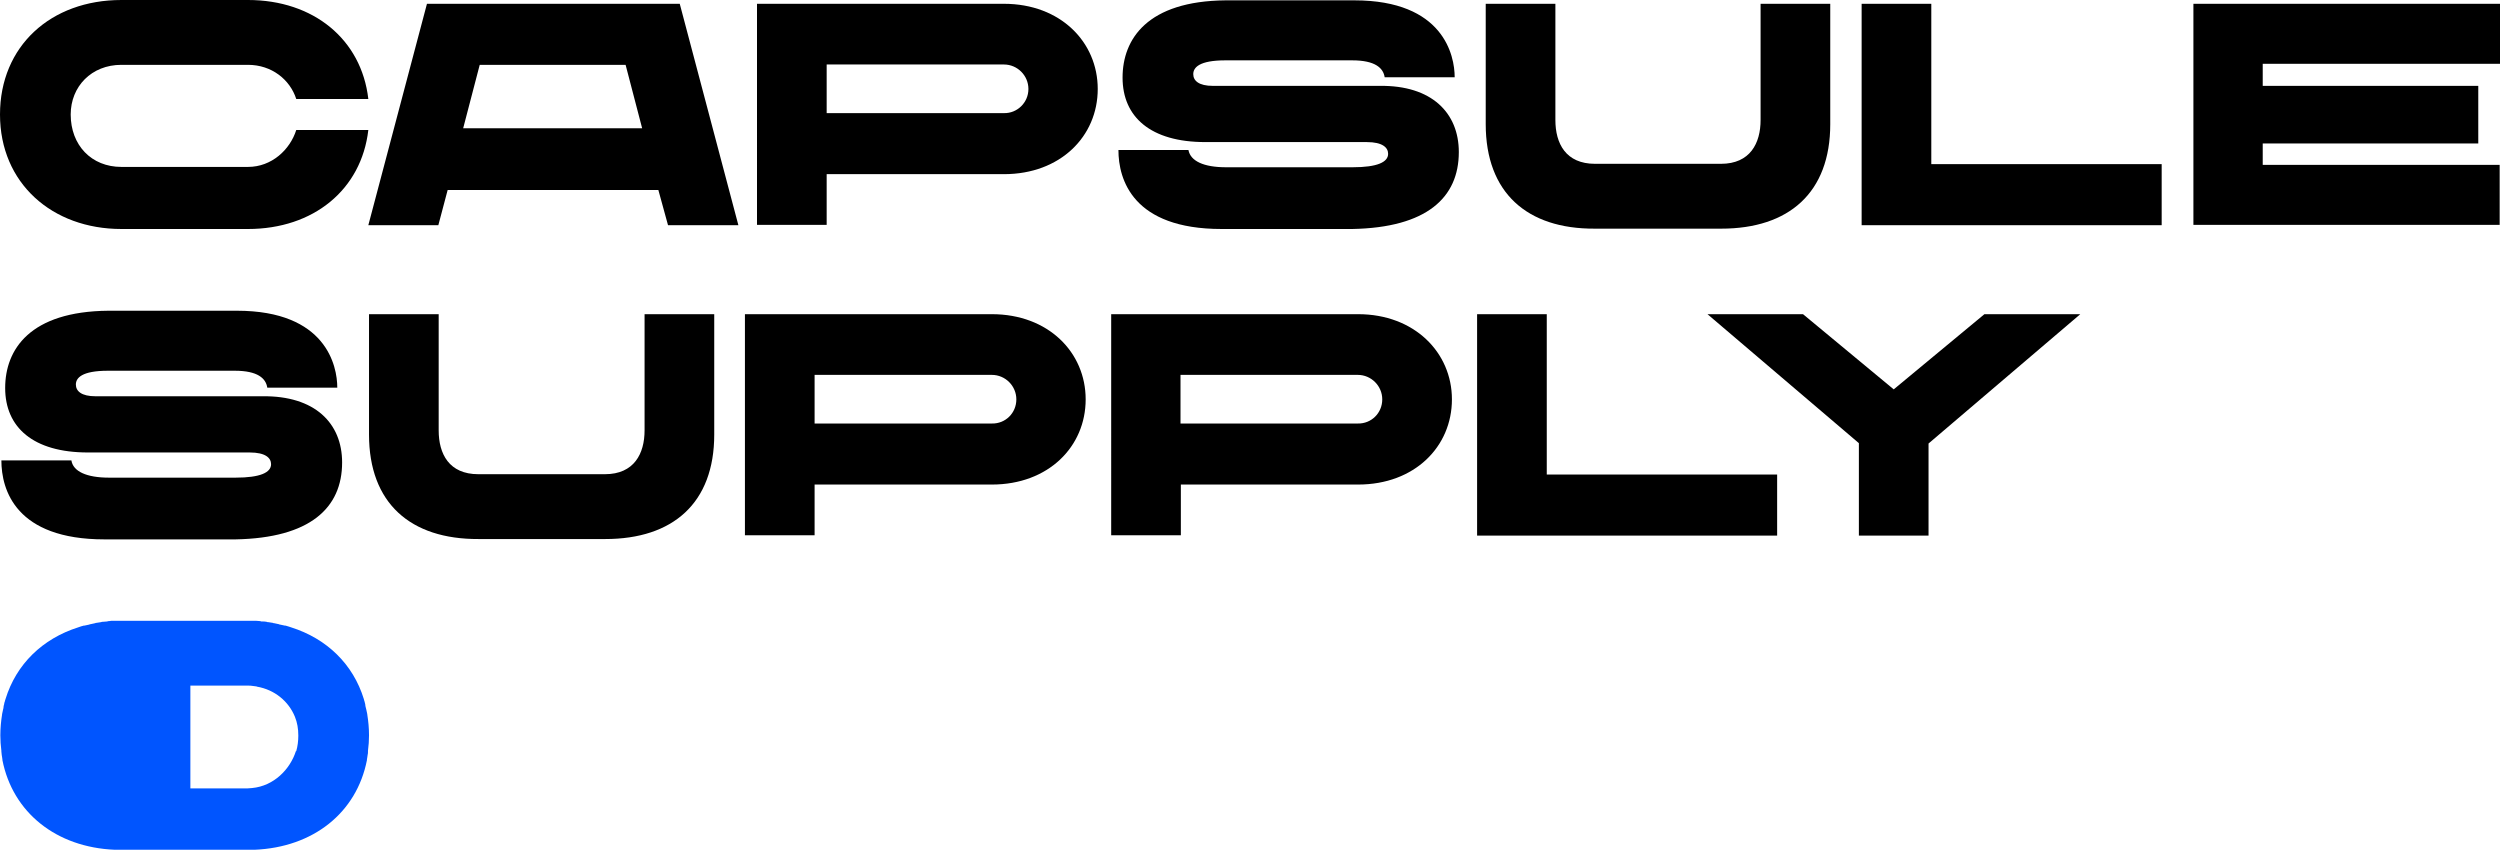 <?xml version="1.0" encoding="utf-8"?>
<!-- Generator: Adobe Illustrator 23.0.2, SVG Export Plug-In . SVG Version: 6.00 Build 0)  -->
<svg version="1.1" id="Calque_1" xmlns="http://www.w3.org/2000/svg" xmlns:xlink="http://www.w3.org/1999/xlink" x="0px" y="0px"
	 width="724.9px" height="246.4px" viewBox="0 0 724.9 246.4" style="enable-background:new 0 0 724.9 246.4;" xml:space="preserve"
	>
<style type="text/css">
	.st0{fill:#0055FF;}
</style>
<g>
	<path d="M85.9,37.7h20.9c-2,17.3-15.9,28.7-34.9,28.7H35.2C15.1,66.4,0,53.1,0,33.2C0,13.4,14.7,0,35.2,0h36.7
		c19,0,32.9,11.4,34.9,28.7H85.9c-1.8-5.6-7.1-9.9-14-9.9H35.2c-8.7,0-14.7,6.3-14.7,14.4c0,8.9,6,15.2,14.7,15.2h36.7
		C78.8,48.4,84.1,43.4,85.9,37.7z"/>
	<path d="M190.9,55.1h-61.1l-2.7,10.2h-20.3l17-64.2h73.3l17,64.2h-20.4L190.9,55.1z M186.2,37.2l-4.8-18.4h-42.3l-4.8,18.4H186.2z"
		/>
	<path d="M318.3,25.8c0,13.7-10.8,24.7-27.2,24.7h-51.4v14.7h-20.2V1.1h71.6C307.5,1.1,318.3,12.2,318.3,25.8z M298.2,25.8
		c0-3.9-3.2-7.1-7.1-7.1h-51.4v14.1h51.4C294.9,32.9,298.2,29.8,298.2,25.8z"/>
	<path d="M423,44.1c0,13.2-9.3,21.9-30.9,22.3h-37.9c-25.7,0-29.9-14.3-29.9-22.9h20.3c0.6,3.2,4.4,5,10.9,5h36.7
		c7.2,0,10.3-1.5,10.3-3.9c0-1.8-1.6-3.4-6.2-3.4h-46.8c-15.9,0-24-7.3-24-18.7c0-11.2,7.2-22.2,29.9-22.4h37.3
		c25.9,0,29.1,16,29.1,22.3h-20.3c-0.4-2.7-2.8-4.9-9.4-4.9h-36.8c-7.6,0-9.3,2.1-9.3,4s1.6,3.4,5.7,3.4h48.4
		C415.1,24.7,423,32.7,423,44.1z"/>
	<path d="M430.8,36V1.1H451v33.7c0,6.8,3,12.7,11.5,12.7H499c8.5,0,11.5-6,11.5-12.7V1.1h20.2V36c0,19.9-12,30.3-31.6,30.3h-36.7
		C442.8,66.4,430.8,55.9,430.8,36z"/>
	<path d="M626.8,47.6v17.7h-87V1.1H560v46.5H626.8z"/>
	<path d="M656.1,18.5v6.4h62.5v16.7h-62.5v6.2h68.7v17.4H636V1.1h88.9v17.4H656.1z"/>
	<path d="M99.2,134.1c0,13.2-9.3,21.9-30.9,22.3h-38c-25.7,0-29.9-14.3-29.9-22.9h20.3c0.5,3.2,4.4,5,10.9,5h36.7
		c7.2,0,10.3-1.5,10.3-3.9c0-1.8-1.6-3.4-6.2-3.4H25.5c-15.9,0-24-7.3-24-18.7c0-11.2,7.2-22.2,29.9-22.4h37.3
		c25.9,0,29.1,16,29.1,22.3H77.5c-0.4-2.7-2.8-4.9-9.4-4.9H31.3c-7.6,0-9.3,2.1-9.3,4s1.6,3.4,5.7,3.4h48.4
		C91.3,114.7,99.2,122.7,99.2,134.1z"/>
	<path d="M107,126V91.1h20.2v33.7c0,6.8,3,12.7,11.5,12.7h36.7c8.5,0,11.5-6,11.5-12.7V91.1h20.2V126c0,19.9-12,30.3-31.6,30.3
		h-36.7C119,156.4,107,145.9,107,126z"/>
	<path d="M314.8,115.8c0,13.7-10.8,24.7-27.2,24.7h-51.4v14.7H216V91.1h71.6C304,91.1,314.8,102.2,314.8,115.8z M294.7,115.8
		c0-3.9-3.2-7.1-7.1-7.1h-51.4v14.1h51.4C291.5,122.9,294.7,119.8,294.7,115.8z"/>
	<path d="M421,115.8c0,13.7-10.8,24.7-27.2,24.7h-51.4v14.7h-20.2V91.1h71.6C410.1,91.1,421,102.2,421,115.8z M400.8,115.8
		c0-3.9-3.2-7.1-7.1-7.1h-51.4v14.1h51.4C397.6,122.9,400.8,119.8,400.8,115.8z"/>
	<path d="M515.3,137.6v17.7h-87V91.1h20.2v46.5H515.3z"/>
	<path d="M603.2,91.1l-44,37.5v26.7H539v-26.8l-43.9-37.4h27.7l26.3,21.8l26.3-21.8C575.4,91.1,603.2,91.1,603.2,91.1z"/>
	<path class="st0" d="M106.6,218.9c0.1-0.3,0.1-0.7,0.1-1c0-0.1,0-0.2,0-0.2l0,0c0.2-1.5,0.3-3,0.3-4.5c0-2.1-0.2-4.1-0.5-6v-0.1
		c-0.1-0.5-0.2-0.9-0.3-1.4c0-0.1-0.1-0.3-0.1-0.4c-0.1-0.4-0.2-0.7-0.2-1.1c-0.1-0.3-0.1-0.5-0.2-0.8c-0.1-0.2-0.1-0.4-0.2-0.7
		c-3.1-10.1-10.7-17.5-21.1-20.8l0,0c-0.5-0.2-1-0.3-1.6-0.5c-0.1,0-0.1,0-0.2,0c-0.5-0.1-1-0.2-1.4-0.3c-0.1,0-0.2,0-0.3-0.1
		c-0.4-0.1-0.9-0.2-1.4-0.3c-0.1,0-0.3,0-0.4-0.1c-0.4-0.1-0.9-0.1-1.3-0.2c-0.2,0-0.3,0-0.5-0.1c-0.4-0.1-0.8-0.1-1.3-0.1
		c-0.2,0-0.4,0-0.5-0.1c-0.4,0-0.9-0.1-1.3-0.1c-0.2,0-0.3,0-0.5,0c-0.6,0-1.2,0-1.8,0l0,0H35.2l0,0c-0.6,0-1.2,0-1.8,0
		c-0.2,0-0.3,0-0.5,0c-0.4,0-0.9,0-1.3,0.1c-0.2,0-0.4,0-0.5,0.1c-0.4,0-0.9,0.1-1.3,0.1c-0.2,0-0.3,0-0.5,0.1
		c-0.4,0.1-0.9,0.1-1.3,0.2c-0.1,0-0.3,0-0.4,0.1c-0.5,0.1-0.9,0.2-1.4,0.3c-0.1,0-0.2,0-0.3,0.1c-0.5,0.1-1,0.2-1.4,0.3
		c-0.1,0-0.1,0-0.2,0c-0.5,0.1-1,0.3-1.6,0.5l0,0c-10.4,3.3-18,10.7-21.1,20.8c-0.1,0.2-0.1,0.4-0.2,0.7s-0.2,0.5-0.2,0.8
		c-0.1,0.3-0.2,0.7-0.2,1.1c0,0.1-0.1,0.3-0.1,0.4c-0.1,0.4-0.2,0.9-0.3,1.4v0.1c-0.3,1.9-0.5,4-0.5,6c0,1.5,0.1,3,0.3,4.5l0,0
		c0,0.1,0,0.2,0,0.2c0,0.3,0.1,0.7,0.1,1c0.1,0.4,0.1,0.8,0.2,1.3c0,0.1,0,0.1,0,0.2c3,15.2,15.6,25.3,32.6,26l0,0
		c0.6,0,1.2,0,1.9,0l0,0h36.7l0,0c0.6,0,1.2,0,1.9,0l0,0c17-0.7,29.6-10.7,32.6-26c0-0.1,0-0.1,0-0.2
		C106.5,219.8,106.5,219.4,106.6,218.9z M55.2,228.4v-29.6h16.7c0.5,0,0.9,0,1.4,0.1c0.3,0,0.5,0.1,0.8,0.1c0.1,0,0.3,0,0.4,0.1
		c5.2,0.9,9.2,4.3,11,8.7c0.7,1.7,1,3.5,1,5.5c0,1.6-0.2,3.1-0.6,4.5h-0.1c-1.7,5.3-6.4,10.1-12.7,10.7c-0.4,0-0.9,0.1-1.3,0.1H55.2
		V228.4z"/>
</g>
</svg>

